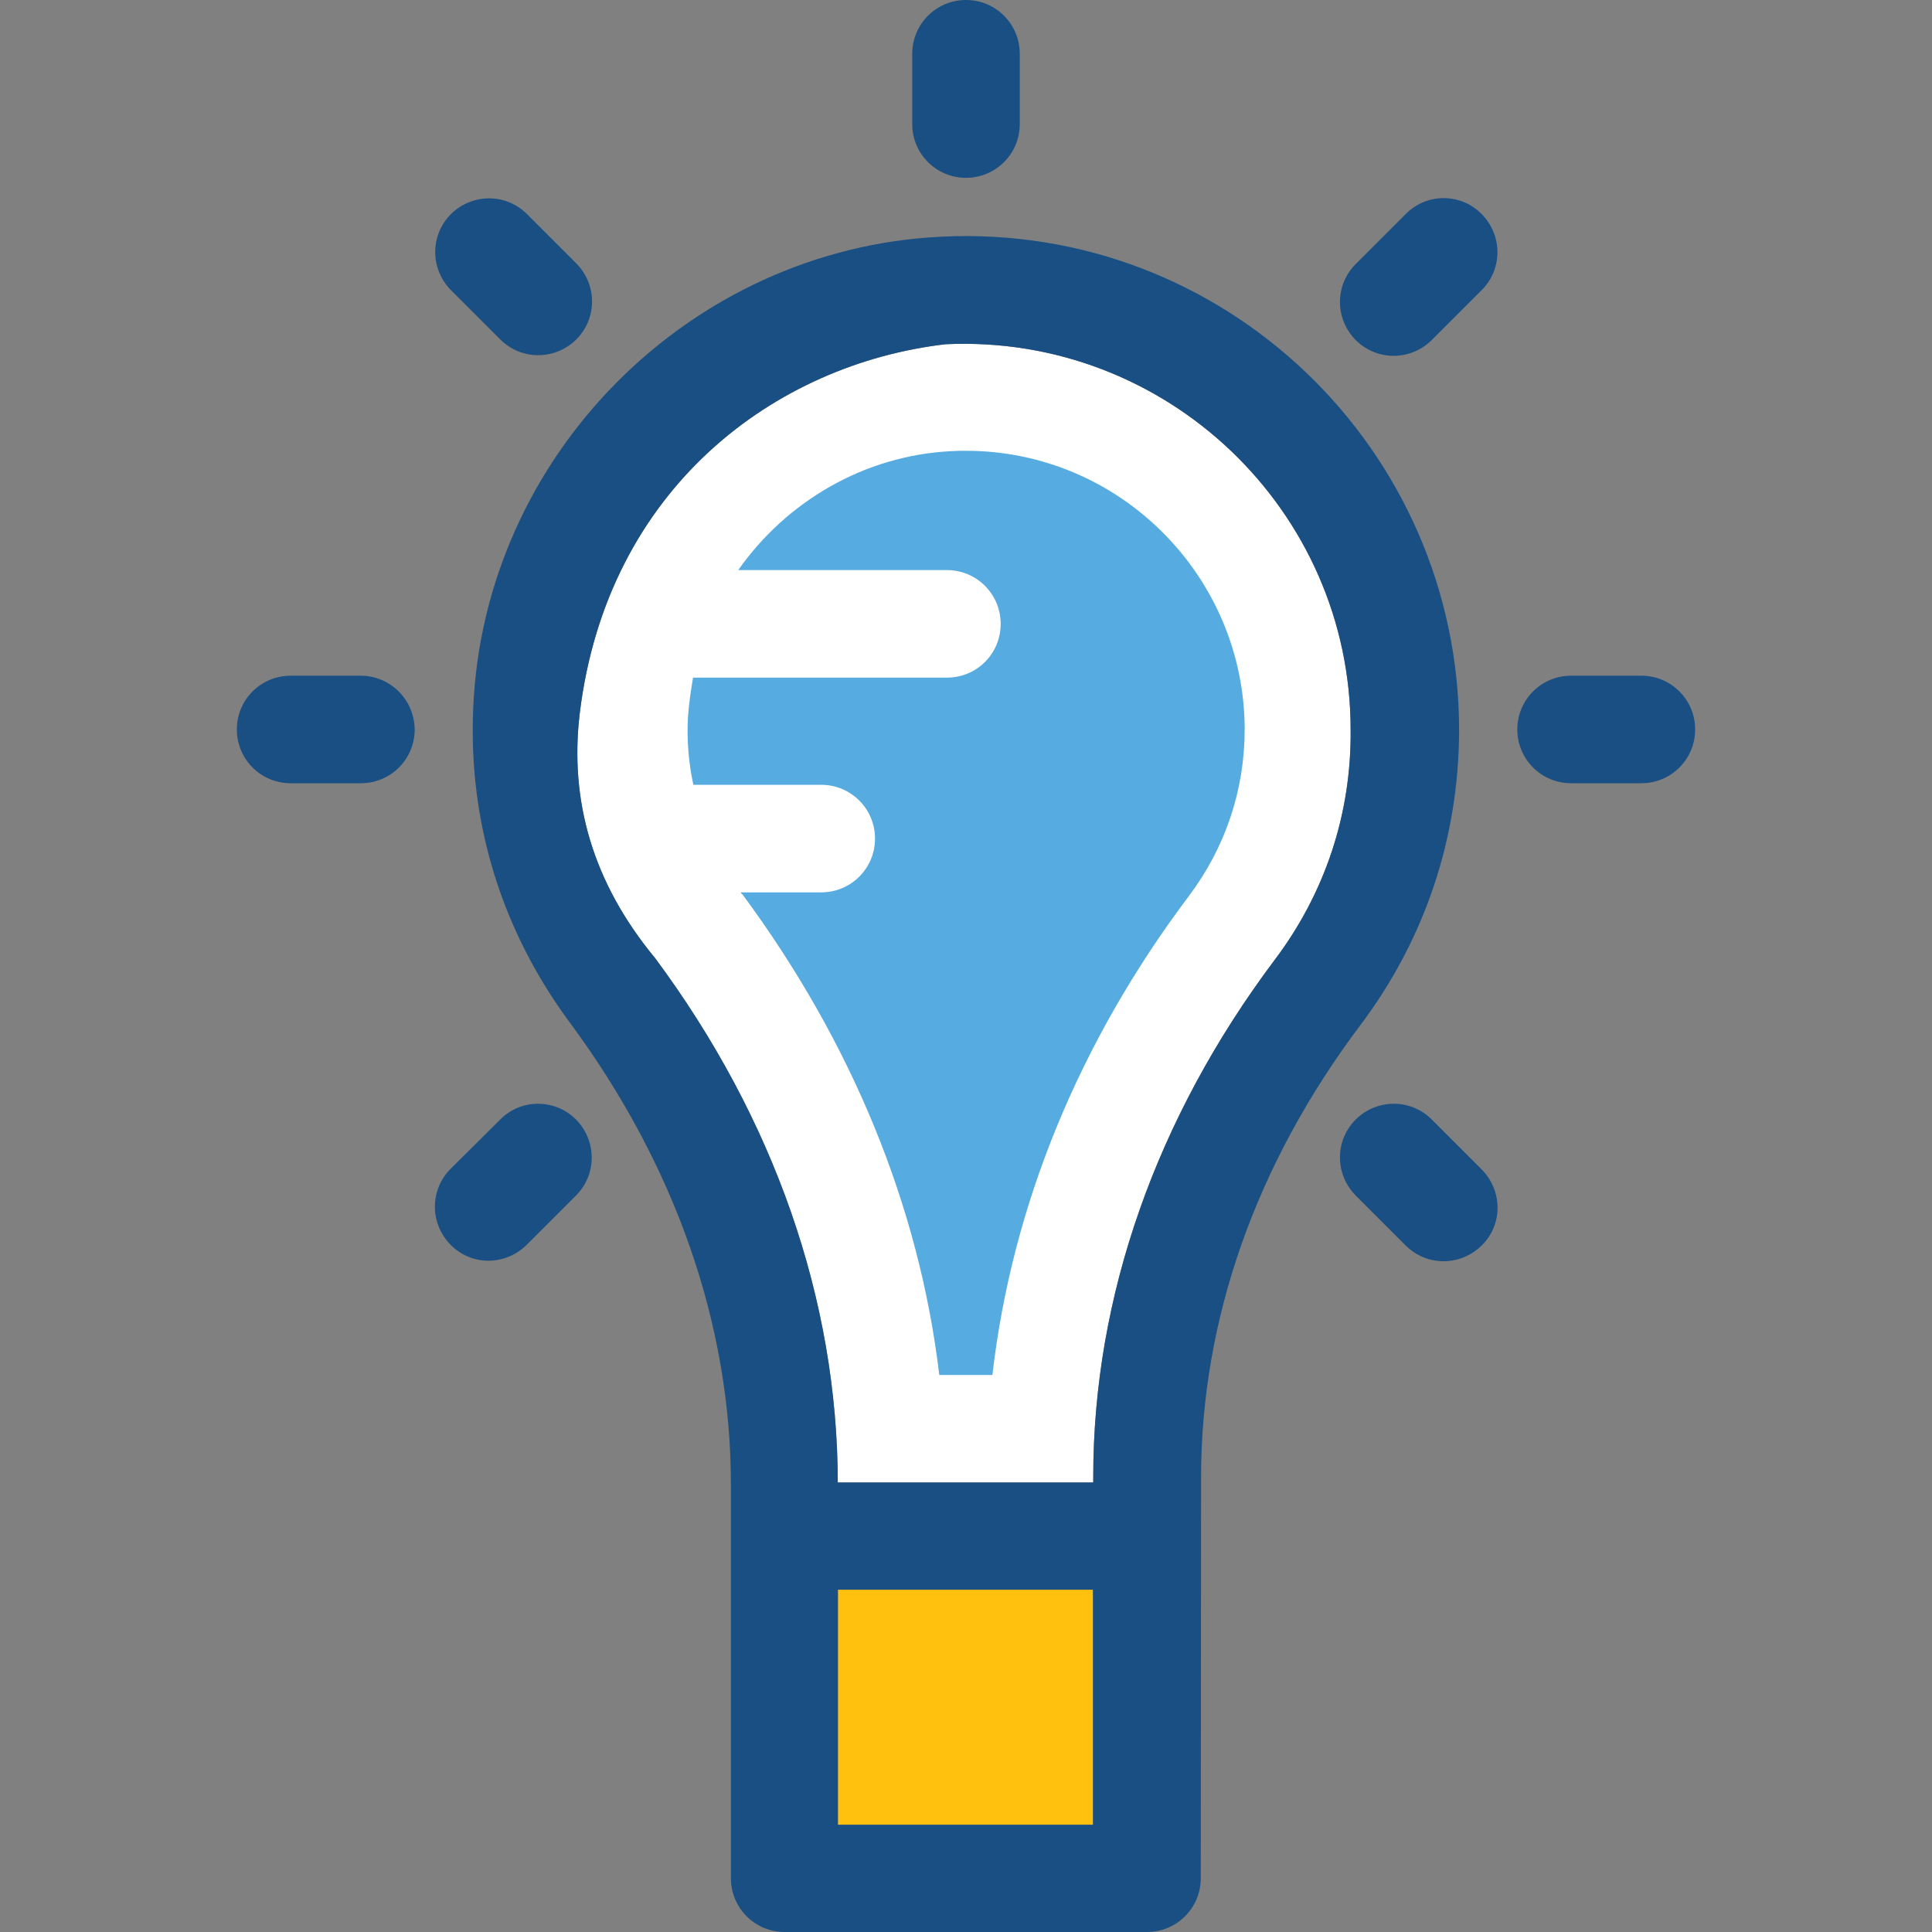 <?xml version="1.0" encoding="iso-8859-1"?>
<!-- Uploaded to: SVG Repo, www.svgrepo.com, Generator: SVG Repo Mixer Tools -->
<svg version="1.1" id="Layer_1" xmlns="http://www.w3.org/2000/svg" xmlns:xlink="http://www.w3.org/1999/xlink" 
	 viewBox="0 0 392.598 392.598" xml:space="preserve">
<rect x="0" y="0" width="392.598" height="392.598" fill="#808080" stroke="none"/>
<path style="fill:#FFFFFF;" d="M274.457,148.234c0.194,17.131-5.236,33.358-15.515,46.933c-23.984,32-36.784,68.331-36.784,104.921
	v1.164h-51.911c-0.065-37.107-12.929-73.956-37.107-106.537c-12.735-15.386-17.455-32.065-15.321-49.842
	c5.624-45.834,39.822-70.917,74.343-74.925C237.026,67.879,274.457,103.693,274.457,148.234z"/>
<rect x="170.311" y="323.038" style="fill:#FFC10D;" width="51.846" height="47.774"/>
<path style="fill:#56ACE0;" d="M196.299,91.604c-0.905,0-1.939,0-2.844,0.065c-17.842,0.84-33.681,10.279-43.442,24.178h42.408
	c6.012,0,10.925,4.848,10.925,10.925s-4.848,10.925-10.925,10.925h-51.588c-0.453,2.651-0.84,5.301-1.034,8.016
	c-0.259,4.719,0.129,9.244,1.099,13.77h25.988c6.012,0,10.925,4.848,10.925,10.925c0,6.012-4.848,10.925-10.925,10.925h-16.356
	c0.065,0.129,0.129,0.323,0.323,0.388c22.238,30.061,35.943,63.418,40.016,97.681h10.796c3.943-34.263,17.519-67.556,39.952-97.358
	c7.37-9.826,11.313-21.463,11.313-33.875C252.865,117.075,227.523,91.604,196.299,91.604z"/>
<g>
	<path style="fill:#194F82;" d="M196.299,36.137c6.012,0,10.925-4.848,10.925-10.925V10.925C207.224,4.913,202.376,0,196.299,0
		c-6.012,0-10.925,4.848-10.925,10.925v14.287C185.374,31.289,190.287,36.137,196.299,36.137z"/>
	<path style="fill:#194F82;" d="M333.543,137.309h-14.287c-6.012,0-10.925,4.848-10.925,10.925c0,6.012,4.849,10.925,10.925,10.925
		h14.287c6.012,0,10.925-4.848,10.925-10.925S339.556,137.309,333.543,137.309z"/>
	<path style="fill:#194F82;" d="M73.277,137.309H59.055c-6.012,0-10.925,4.848-10.925,10.925c0,6.012,4.848,10.925,10.925,10.925
		h14.287c6.012,0,10.925-4.848,10.925-10.925C84.202,142.158,79.289,137.309,73.277,137.309z"/>
	<path style="fill:#194F82;" d="M285.64,43.507l-10.15,10.149c-4.267,4.267-4.267,11.119,0,15.45c4.267,4.267,11.119,4.267,15.451,0
		l10.15-10.149c4.267-4.267,4.267-11.119,0-15.451C296.824,39.176,289.907,39.176,285.64,43.507z"/>
	<path style="fill:#194F82;" d="M101.657,227.491l-10.085,10.02c-4.267,4.267-4.267,11.119,0,15.451
		c4.267,4.331,11.119,4.267,15.451,0l10.02-10.02c4.267-4.267,4.267-11.119,0-15.451
		C112.776,223.224,105.859,223.224,101.657,227.491z"/>
	<path style="fill:#194F82;" d="M290.941,227.491c-4.267-4.267-11.119-4.267-15.451,0c-4.267,4.267-4.267,11.119,0,15.451
		l10.15,10.149c4.267,4.267,11.119,4.267,15.451,0s4.267-11.119,0-15.451L290.941,227.491z"/>
	<path style="fill:#194F82;" d="M101.657,68.978c4.267,4.267,11.119,4.267,15.451,0c4.267-4.267,4.267-11.119,0-15.451l-10.02-10.02
		c-4.267-4.267-11.119-4.267-15.451,0c-4.267,4.267-4.267,11.119,0,15.451L101.657,68.978z"/>
	<path style="fill:#194F82;" d="M191.257,48.097c-51.2,2.457-92.962,44.606-95.095,95.806c-1.034,23.208,5.818,45.188,19.523,63.741
		c21.463,28.962,32.84,61.414,32.84,93.996v80.032c0,6.012,4.848,10.925,10.925,10.925h73.632c6.012,0,10.925-4.848,10.925-10.925
		l0.065-81.584c0-31.935,11.184-63.677,32.388-91.798c13.123-17.455,20.04-38.141,20.04-60.057
		C296.436,91.345,248.921,45.253,191.257,48.097z M222.093,370.812h-51.846v-47.774h51.846L222.093,370.812L222.093,370.812z
		 M258.941,195.168c-23.984,32-36.784,68.331-36.784,104.921v1.164h-51.911c-0.065-37.107-12.929-73.956-37.107-106.537
		c-12.735-15.386-17.455-32.065-15.321-49.842c5.624-45.834,39.822-70.917,74.343-74.925c44.865-2.069,82.295,33.745,82.295,78.287
		C274.651,165.366,269.22,181.592,258.941,195.168z"/>
</g>
</svg>